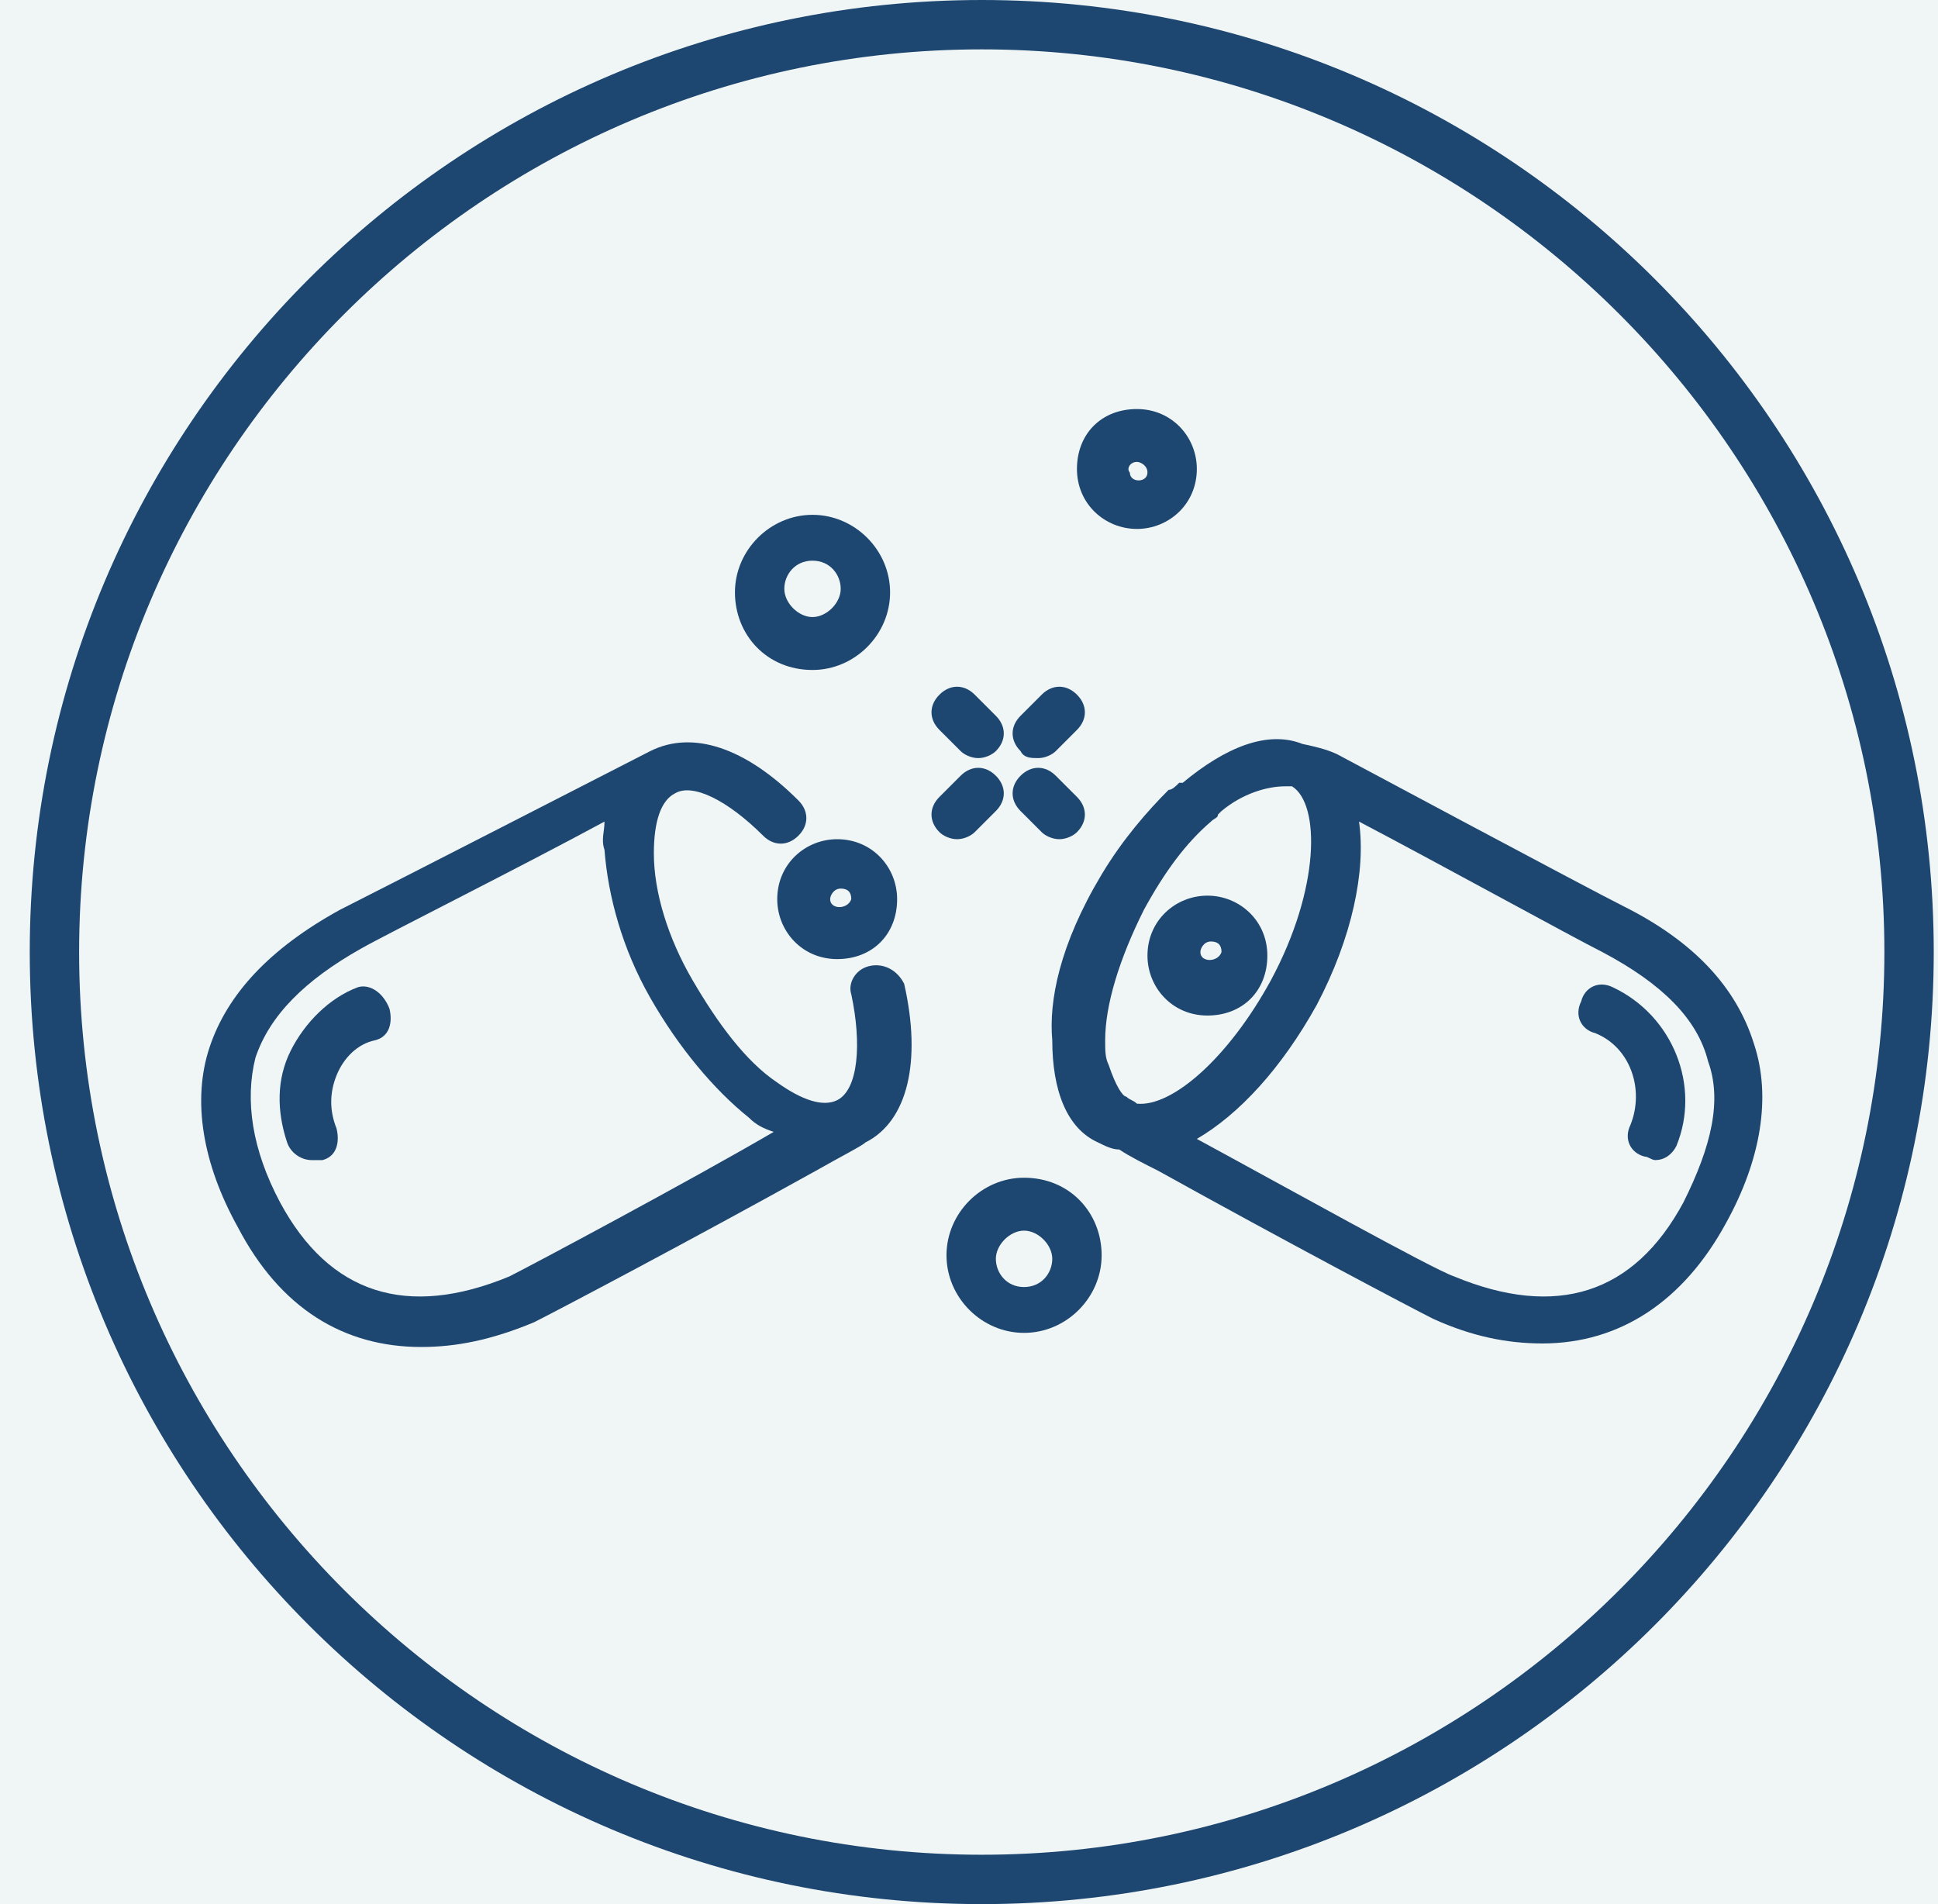 <svg width="57" height="56" viewBox="0 0 57 56" fill="none" xmlns="http://www.w3.org/2000/svg">
<rect width="57" height="56" fill="#C0C0C0"/>
<rect width="1440" height="16947" transform="translate(-555 -5120)" fill="white"/>
<rect width="1440" height="380" transform="translate(-555 -240)" fill="#F0F5F6"/>
<g clip-path="url(#clip0_526_2334)">
<path d="M25.556 28.415C25.142 28.519 24.934 28.933 25.038 29.244C25.349 30.696 25.245 32.044 24.623 32.356C24.208 32.563 23.586 32.356 22.86 31.837C21.927 31.215 21.097 30.074 20.371 28.83C19.645 27.585 19.231 26.237 19.231 25.096C19.231 24.163 19.438 23.541 19.853 23.333C20.371 23.022 21.408 23.541 22.445 24.578C22.756 24.889 23.171 24.889 23.482 24.578C23.794 24.267 23.794 23.852 23.482 23.541C21.927 21.985 20.371 21.467 19.127 22.089C19.127 22.089 11.038 26.237 10.001 26.756C7.927 27.896 6.682 29.244 6.164 30.8C5.645 32.356 5.956 34.222 6.994 36.089C8.238 38.474 10.105 39.615 12.386 39.615C13.423 39.615 14.46 39.407 15.705 38.889C16.327 38.578 20.268 36.504 24.001 34.43C24.727 34.015 25.349 33.704 25.453 33.6C26.697 32.978 27.112 31.215 26.593 28.933C26.386 28.519 25.971 28.311 25.556 28.415ZM14.979 37.541C11.971 38.785 9.69 38.059 8.238 35.363C7.408 33.807 7.201 32.356 7.512 31.111C7.927 29.867 8.964 28.83 10.623 27.896C11.349 27.482 15.29 25.511 17.779 24.163C17.779 24.474 17.675 24.682 17.779 24.993C17.882 26.341 18.297 27.896 19.127 29.348C19.956 30.8 20.994 32.044 22.031 32.874C22.238 33.082 22.445 33.185 22.756 33.289C20.268 34.741 15.601 37.23 14.979 37.541Z" fill="#1D4770"/>
<path d="M51.586 30.696C51.068 29.037 49.823 27.689 47.749 26.652C46.712 26.133 39.349 22.193 39.349 22.193C39.142 22.089 38.831 21.985 38.312 21.881C37.275 21.467 36.031 21.985 34.786 23.022C34.786 23.022 34.786 23.022 34.682 23.022C34.579 23.126 34.475 23.23 34.371 23.23C33.749 23.852 33.023 24.681 32.401 25.718C31.157 27.793 30.845 29.452 30.949 30.593C30.949 32.044 31.364 33.185 32.297 33.6C32.505 33.704 32.712 33.807 32.919 33.807C33.231 34.015 33.645 34.222 34.06 34.43C37.794 36.504 41.527 38.474 42.149 38.785C43.29 39.304 44.327 39.511 45.364 39.511C47.645 39.511 49.512 38.267 50.757 35.985C51.794 34.118 52.105 32.252 51.586 30.696ZM37.379 28.83C36.134 31.111 34.475 32.563 33.438 32.459C33.334 32.356 33.231 32.356 33.127 32.252C33.023 32.252 32.816 31.941 32.608 31.319C32.505 31.111 32.505 30.904 32.505 30.593C32.505 29.556 32.919 28.207 33.645 26.756C34.268 25.615 34.89 24.785 35.616 24.163C35.719 24.059 35.823 24.059 35.823 23.956C35.823 23.956 35.823 23.956 35.927 23.852C36.549 23.333 37.275 23.126 37.794 23.126C37.897 23.126 37.897 23.126 38.001 23.126C38.831 23.644 38.831 26.133 37.379 28.83ZM49.512 35.363C48.06 38.059 45.779 38.785 42.771 37.541C42.149 37.333 37.69 34.844 35.201 33.496C36.445 32.77 37.69 31.422 38.727 29.556C39.764 27.585 40.179 25.615 39.971 24.163C42.149 25.304 46.297 27.585 47.127 28C48.89 28.933 49.927 29.97 50.238 31.215C50.653 32.356 50.342 33.704 49.512 35.363Z" fill="#1D4770"/>
<path d="M33.438 15.556C34.371 15.556 35.201 14.829 35.201 13.793C35.201 12.859 34.475 12.03 33.438 12.03C32.401 12.03 31.675 12.755 31.675 13.793C31.675 14.829 32.505 15.556 33.438 15.556ZM33.438 13.585C33.542 13.585 33.749 13.689 33.749 13.896C33.749 14.207 33.23 14.207 33.23 13.896C33.127 13.793 33.23 13.585 33.438 13.585Z" fill="#1D4770"/>
<path d="M30.119 34.637C28.875 34.637 27.838 35.674 27.838 36.918C27.838 38.163 28.875 39.2 30.119 39.2C31.364 39.2 32.401 38.163 32.401 36.918C32.401 35.674 31.468 34.637 30.119 34.637ZM30.119 37.852C29.601 37.852 29.29 37.437 29.29 37.022C29.29 36.607 29.705 36.193 30.119 36.193C30.534 36.193 30.949 36.607 30.949 37.022C30.949 37.437 30.638 37.852 30.119 37.852Z" fill="#1D4770"/>
<path d="M23.897 19.704C25.142 19.704 26.179 18.666 26.179 17.422C26.179 16.178 25.142 15.141 23.897 15.141C22.653 15.141 21.616 16.178 21.616 17.422C21.616 18.666 22.549 19.704 23.897 19.704ZM23.897 16.489C24.416 16.489 24.727 16.904 24.727 17.318C24.727 17.733 24.312 18.148 23.897 18.148C23.482 18.148 23.068 17.733 23.068 17.318C23.068 16.904 23.379 16.489 23.897 16.489Z" fill="#1D4770"/>
<path d="M47.438 29.037C47.023 28.829 46.608 29.037 46.505 29.452C46.297 29.867 46.505 30.281 46.919 30.385C47.956 30.8 48.371 32.044 47.956 33.081C47.749 33.496 47.956 33.911 48.371 34.015C48.475 34.015 48.579 34.118 48.682 34.118C48.993 34.118 49.201 33.911 49.305 33.704C50.031 31.941 49.201 29.867 47.438 29.037Z" fill="#1D4770"/>
<path d="M10.519 29.037C9.69 29.348 8.964 30.074 8.549 30.904C8.134 31.733 8.134 32.667 8.445 33.6C8.549 33.911 8.86 34.119 9.171 34.119C9.275 34.119 9.379 34.119 9.482 34.119C9.897 34.015 10.001 33.6 9.897 33.185C9.69 32.667 9.69 32.148 9.897 31.63C10.105 31.111 10.519 30.696 11.038 30.593C11.453 30.489 11.556 30.074 11.453 29.659C11.245 29.141 10.831 28.933 10.519 29.037Z" fill="#1D4770"/>
<path d="M28.253 22.089C28.357 22.193 28.564 22.296 28.771 22.296C28.979 22.296 29.186 22.193 29.29 22.089C29.601 21.778 29.601 21.363 29.29 21.052L28.668 20.43C28.357 20.119 27.942 20.119 27.631 20.43C27.319 20.741 27.319 21.155 27.631 21.467L28.253 22.089Z" fill="#1D4770"/>
<path d="M30.638 24.474C30.742 24.578 30.949 24.681 31.157 24.681C31.364 24.681 31.571 24.578 31.675 24.474C31.986 24.163 31.986 23.748 31.675 23.437L31.053 22.815C30.742 22.504 30.327 22.504 30.016 22.815C29.705 23.126 29.705 23.541 30.016 23.852L30.638 24.474Z" fill="#1D4770"/>
<path d="M28.668 24.474L29.29 23.852C29.601 23.541 29.601 23.126 29.29 22.815C28.979 22.504 28.564 22.504 28.253 22.815L27.631 23.437C27.319 23.748 27.319 24.163 27.631 24.474C27.734 24.578 27.942 24.681 28.149 24.681C28.357 24.681 28.564 24.578 28.668 24.474Z" fill="#1D4770"/>
<path d="M30.534 22.296C30.742 22.296 30.949 22.193 31.053 22.089L31.675 21.467C31.986 21.155 31.986 20.741 31.675 20.43C31.364 20.119 30.949 20.119 30.638 20.43L30.016 21.052C29.705 21.363 29.705 21.778 30.016 22.089C30.119 22.296 30.327 22.296 30.534 22.296Z" fill="#1D4770"/>
<path d="M24.623 24.681C23.69 24.681 22.86 25.407 22.86 26.444C22.86 27.378 23.586 28.207 24.623 28.207C25.66 28.207 26.386 27.481 26.386 26.444C26.386 25.511 25.66 24.681 24.623 24.681ZM24.416 26.444C24.416 26.341 24.52 26.133 24.727 26.133C24.934 26.133 25.038 26.237 25.038 26.444C24.934 26.756 24.416 26.756 24.416 26.444Z" fill="#1D4770"/>
<path d="M35.512 26.341C34.579 26.341 33.749 27.067 33.749 28.104C33.749 29.037 34.475 29.867 35.512 29.867C36.549 29.867 37.275 29.141 37.275 28.104C37.275 27.067 36.445 26.341 35.512 26.341ZM35.305 28C35.305 27.896 35.408 27.689 35.616 27.689C35.823 27.689 35.927 27.793 35.927 28C35.823 28.311 35.305 28.311 35.305 28Z" fill="#1D4770"/>
<path d="M28.875 0C13.423 0 0.875 12.548 0.875 28C0.875 43.452 13.423 56 28.875 56C44.327 56 56.875 43.452 56.875 28C56.875 12.548 44.327 0 28.875 0ZM28.875 54.548C14.253 54.548 2.327 42.622 2.327 28C2.327 13.378 14.253 1.452 28.875 1.452C43.497 1.452 55.423 13.378 55.423 28C55.423 42.622 43.497 54.548 28.875 54.548Z" fill="#1D4770"/>
</g>
<defs>
<clipPath id="clip0_526_2334">
<rect width="56" height="56" fill="white" transform="translate(0.875)"/>
</clipPath>
</defs>
</svg>
